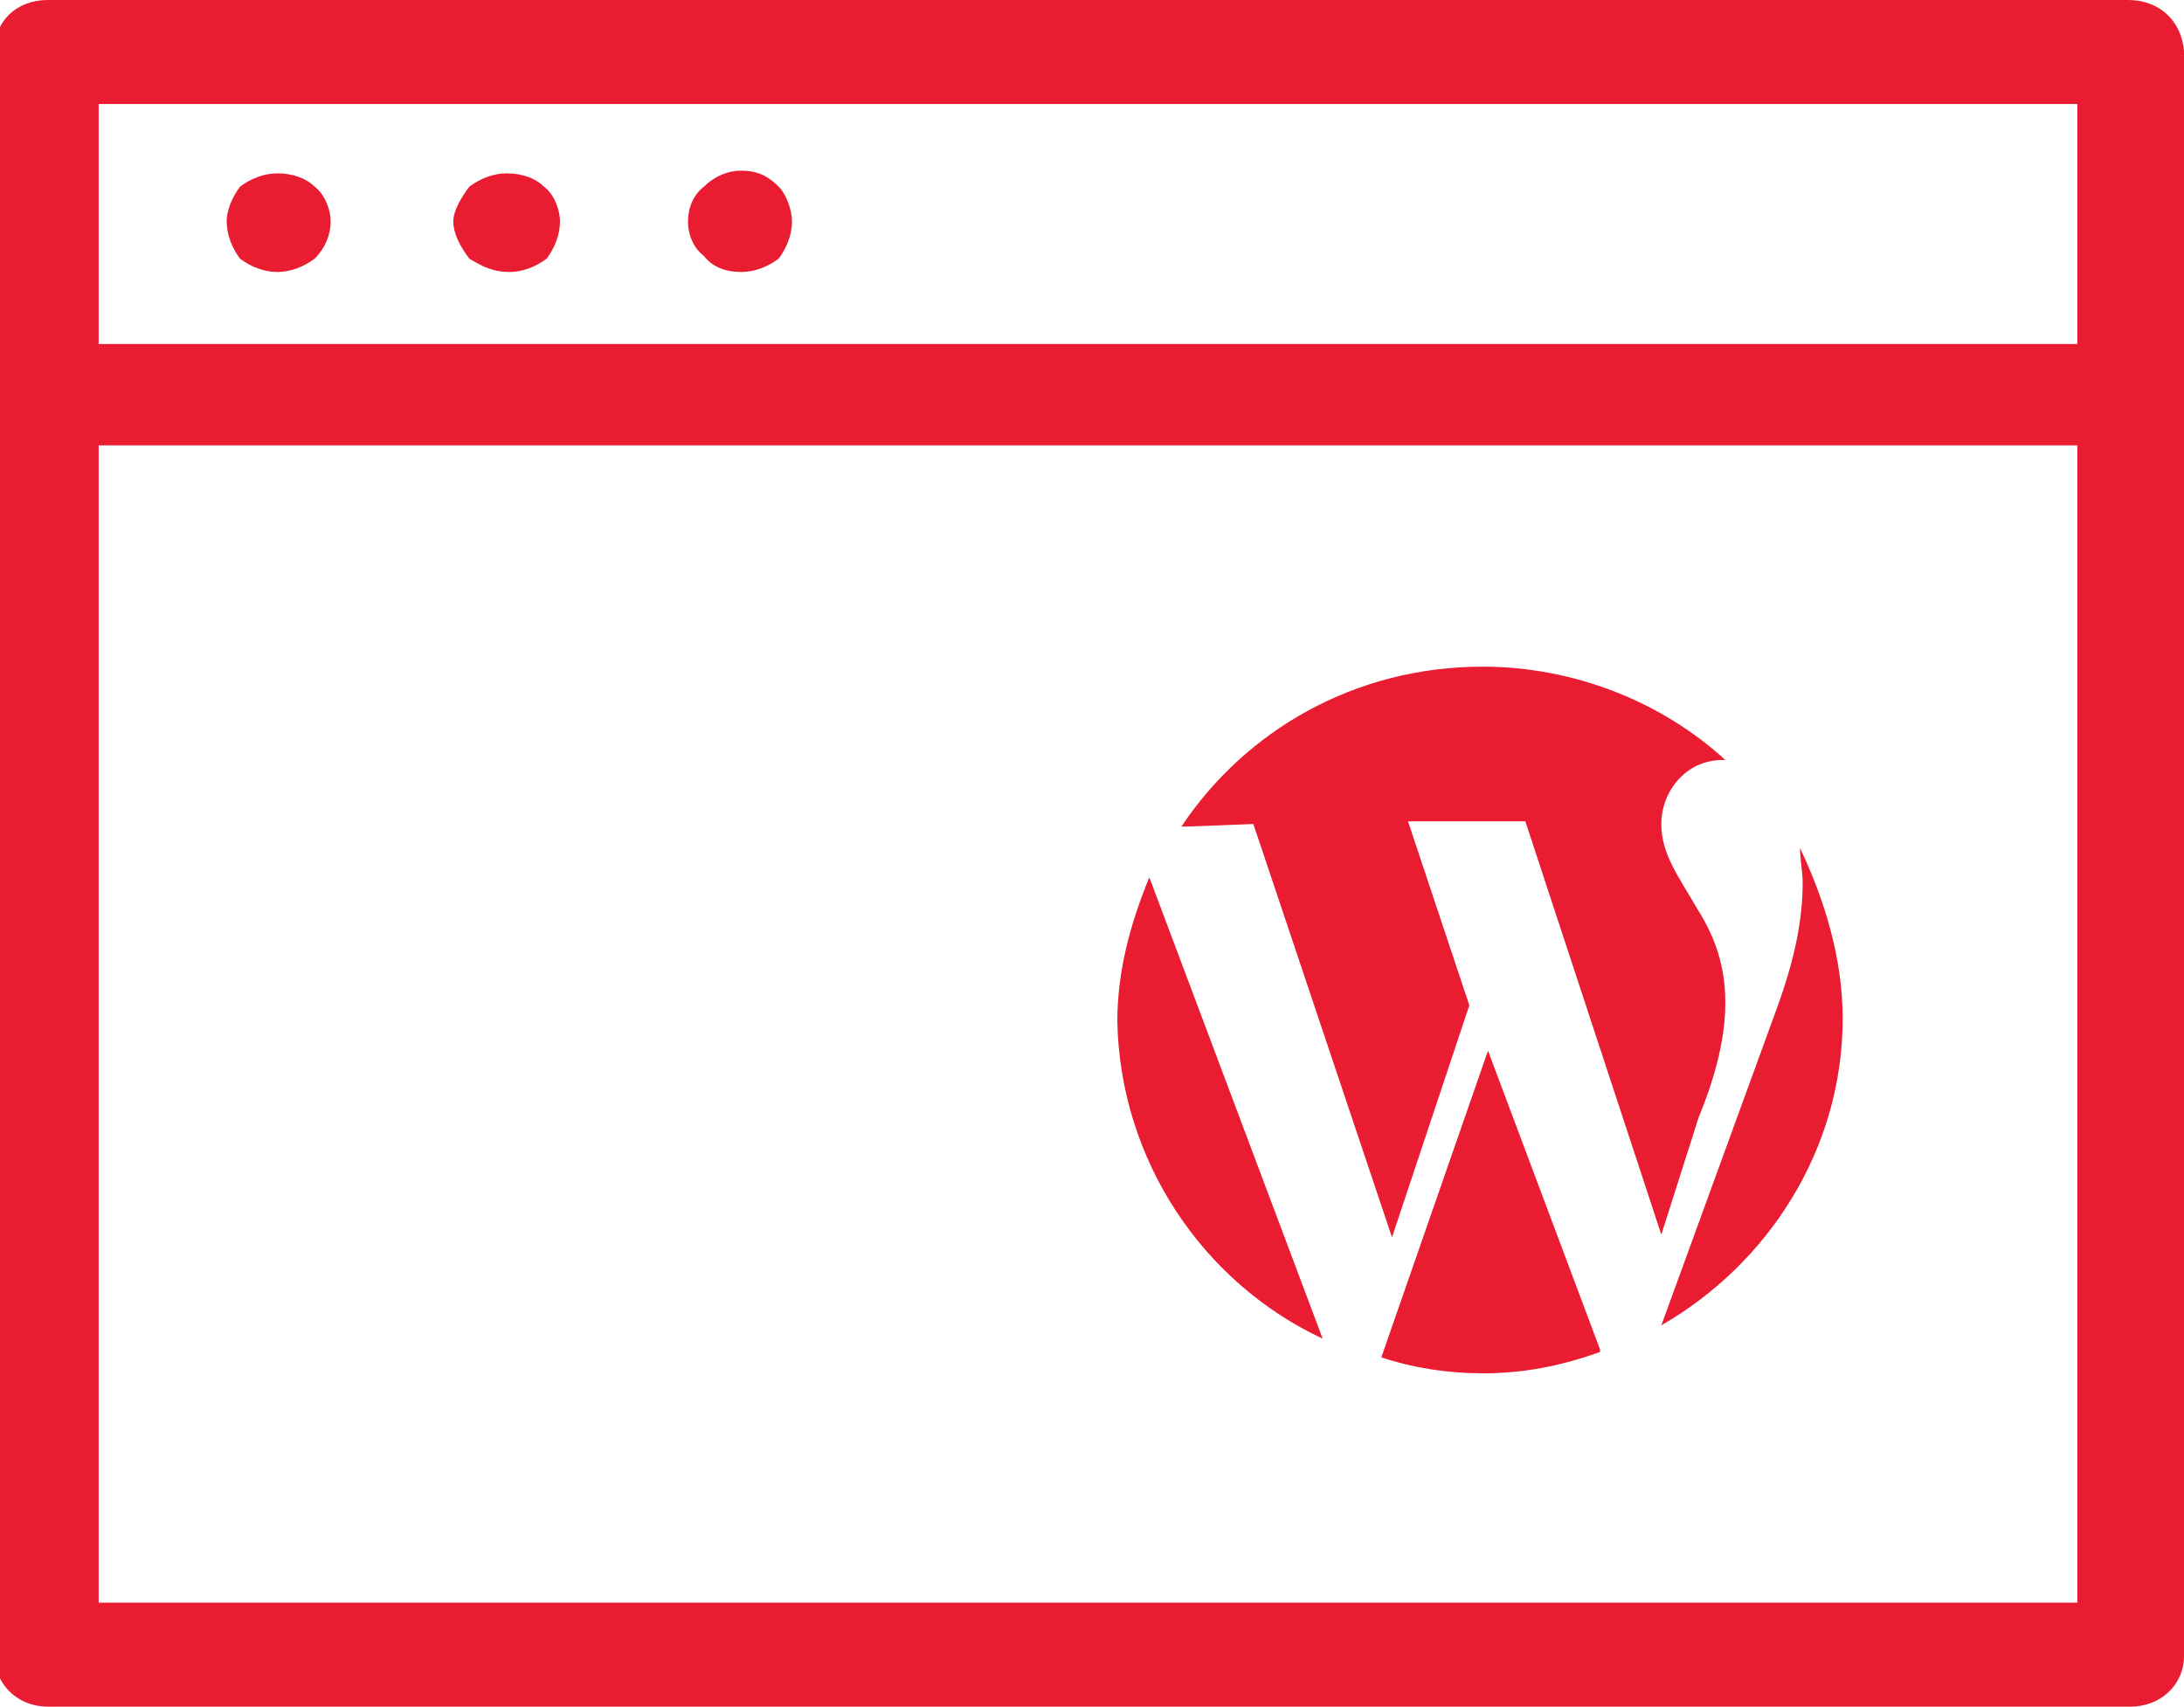 <?xml version="1.0" encoding="utf-8"?>
<!-- Generator: Adobe Illustrator 19.0.0, SVG Export Plug-In . SVG Version: 6.00 Build 0)  -->
<svg version="1.1" id="Layer_1" xmlns="http://www.w3.org/2000/svg" xmlns:xlink="http://www.w3.org/1999/xlink" x="0px" y="0px"
	 viewBox="0 0 81.9 64" style="enable-background:new 0 0 81.9 64;" xml:space="preserve">
<style type="text/css">
	.st0{fill:#E91C32;}
</style>
<g id="XMLID_12_">
	<title>Layer 1</title>
	<path id="svg_1" class="st0" d="M79.8,0h-78c-1.2,0-2,0.8-2,1.9v60.2c0,1,0.8,1.9,2,1.9h78.1c1.1,0,2-0.8,2-1.9V1.9
		C81.8,0.8,81,0,79.8,0L79.8,0z M77.9,60.1H3.7V16.7h74.2L77.9,60.1L77.9,60.1z M77.9,12.9H3.7v-9h74.2L77.9,12.9L77.9,12.9z
		 M10.4,10.2c0.5,0,1-0.2,1.4-0.5c0.4-0.4,0.6-0.9,0.6-1.4c0-0.4-0.2-1-0.6-1.3c-0.3-0.3-0.8-0.5-1.4-0.5C9.9,6.5,9.4,6.7,9,7
		C8.7,7.4,8.5,7.9,8.5,8.3c0,0.5,0.2,1,0.5,1.4C9.4,10,9.9,10.2,10.4,10.2z M19.1,10.2c0.5,0,1-0.2,1.4-0.5C20.8,9.3,21,8.8,21,8.3
		c0-0.4-0.2-1-0.6-1.3c-0.3-0.3-0.8-0.5-1.4-0.5c-0.5,0-1,0.2-1.4,0.5c-0.3,0.4-0.6,0.9-0.6,1.3c0,0.5,0.3,1,0.6,1.4
		C18.1,10,18.5,10.2,19.1,10.2z M27.8,10.2c0.5,0,1-0.2,1.4-0.5c0.3-0.4,0.5-0.9,0.5-1.4c0-0.4-0.2-1-0.5-1.3
		c-0.4-0.4-0.8-0.6-1.4-0.6c-0.5,0-1,0.2-1.4,0.6c-0.4,0.3-0.6,0.8-0.6,1.3s0.2,1,0.6,1.3C26.7,10,27.2,10.2,27.8,10.2z M55.8,39.4
		l-4,11.5c1.2,0.4,2.5,0.6,3.8,0.6c1.6,0,3-0.3,4.4-0.8C60,50.7,60,50.6,60,50.6L55.8,39.4L55.8,39.4z M62.3,49.7
		c4-2.3,6.8-6.6,6.8-11.5c0-2.3-0.7-4.5-1.6-6.4c0,0.4,0.1,0.9,0.1,1.3c0,1.4-0.3,2.9-1,4.8L62.3,49.7L62.3,49.7z M49.6,50.2
		l-6.5-17.3c-0.7,1.7-1.2,3.5-1.2,5.4C42,43.5,45.1,48.1,49.6,50.2L49.6,50.2z M47,30.9l5.2,15.5l2.9-8.7l-2.3-6.9h4.4l5.1,15.5
		l1.4-4.4c0.7-1.7,1-3.1,1-4.3c0-1.7-0.6-2.8-1.1-3.6c-0.7-1.2-1.3-2-1.3-3.1c0-1.2,0.9-2.4,2.3-2.4c0.1,0,0.1,0,0.1,0
		C62.3,26.3,59,25,55.6,25c-4.8,0-8.9,2.4-11.3,6C44.6,31,47,30.9,47,30.9L47,30.9z"/>
</g>
</svg>
